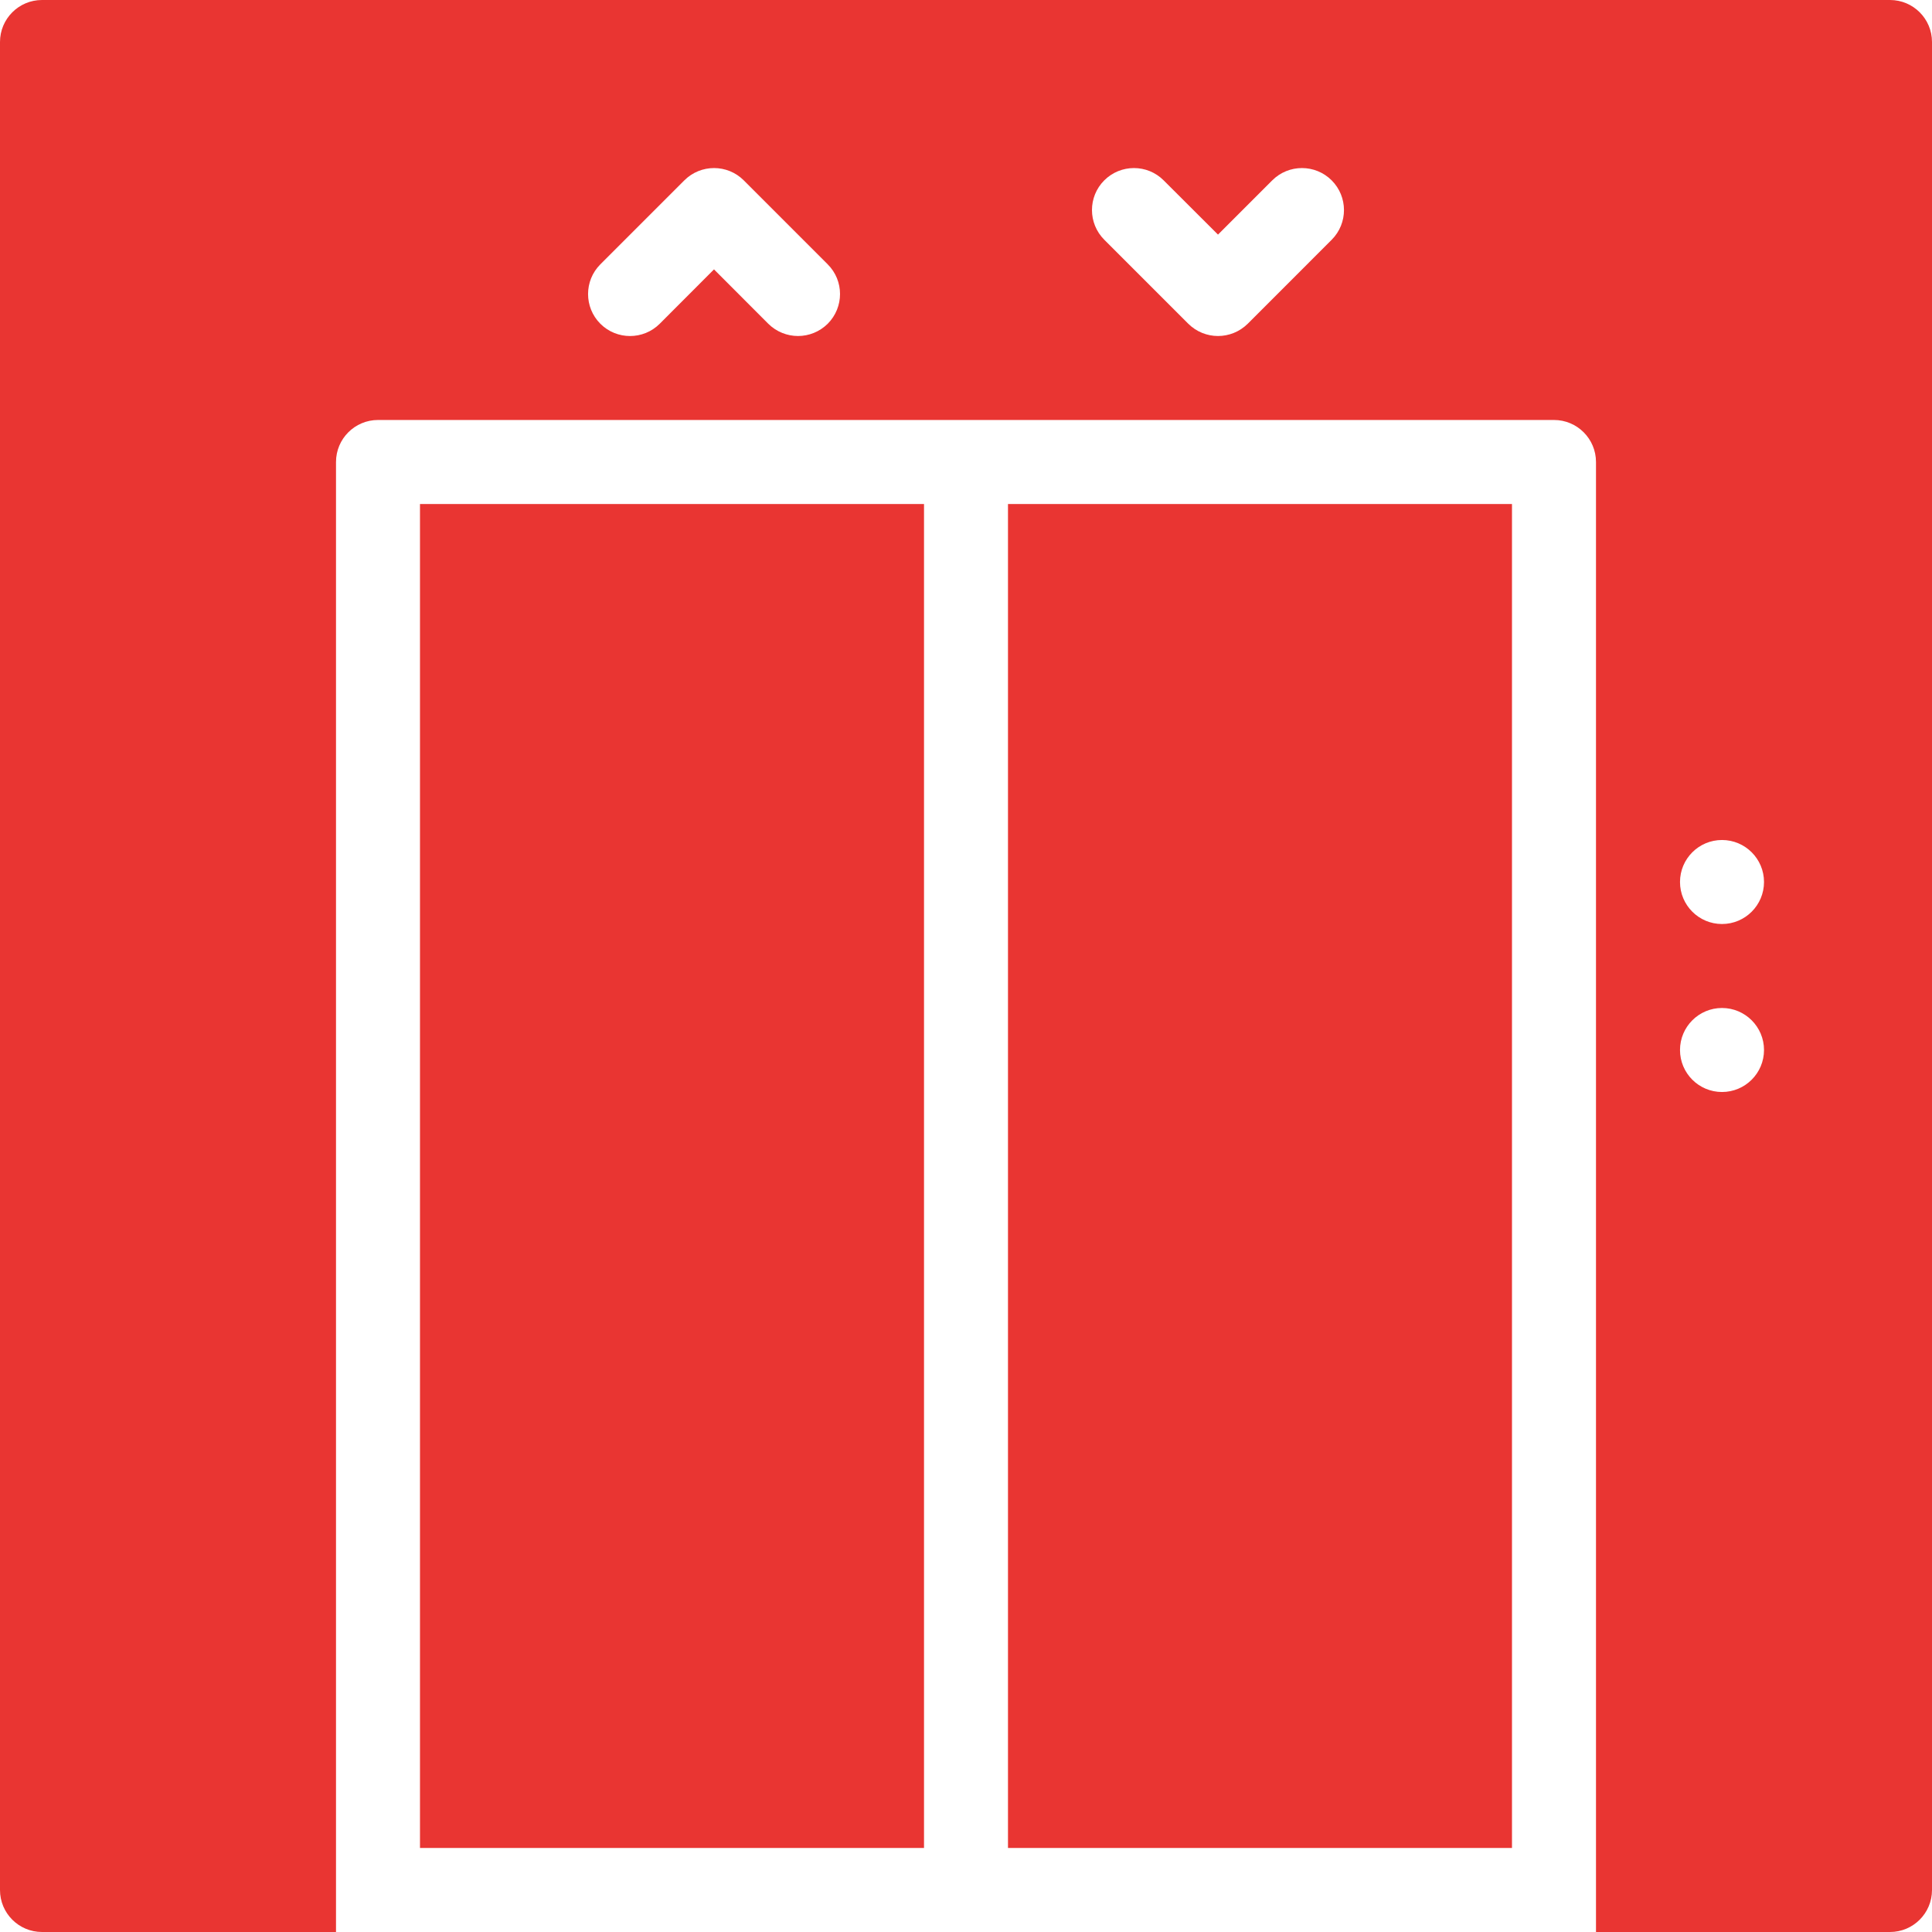 <svg width="60" height="60" viewBox="0 0 60 60" fill="none" xmlns="http://www.w3.org/2000/svg">
<path fill-rule="evenodd" clip-rule="evenodd" d="M1.304 0H58.696C59.416 0 60 0.584 60 1.304V58.696C60 59.416 59.416 60 58.696 60H49.565V14.348C49.565 13.628 48.981 13.043 48.261 13.043H11.739C11.019 13.043 10.435 13.628 10.435 14.348V60H1.304C0.584 60 0 59.416 0 58.696V1.304C0 0.584 0.584 0 1.304 0ZM24.783 10.435C25.117 10.435 25.45 10.307 25.706 10.054C26.215 9.543 26.215 8.718 25.706 8.21L23.098 5.601C22.589 5.092 21.762 5.092 21.253 5.601L18.644 8.21C18.136 8.718 18.136 9.545 18.644 10.054C19.153 10.563 19.98 10.563 20.489 10.054L22.174 8.366L23.859 10.054C24.115 10.307 24.449 10.435 24.783 10.435ZM38.75 10.054L41.358 7.445C41.867 6.934 41.864 6.11 41.356 5.601C40.847 5.092 40.02 5.092 39.511 5.601L37.826 7.286L36.138 5.601C35.63 5.092 34.803 5.092 34.294 5.601C33.785 6.109 33.785 6.936 34.294 7.445L36.903 10.054C37.158 10.307 37.492 10.435 37.826 10.435C38.16 10.435 38.494 10.307 38.75 10.054ZM52.174 32.609C52.174 33.329 52.758 33.913 53.478 33.913C54.198 33.913 54.783 33.329 54.783 32.609C54.783 31.889 54.198 31.304 53.478 31.304C52.758 31.304 52.174 31.889 52.174 32.609ZM52.174 27.391C52.174 28.111 52.758 28.696 53.478 28.696C54.198 28.696 54.783 28.111 54.783 27.391C54.783 26.671 54.198 26.087 53.478 26.087C52.758 26.087 52.174 26.671 52.174 27.391ZM28.696 15.652H13.043V57.391H28.696V15.652ZM46.956 15.652H31.304V57.391H46.956V15.652Z" fill="#E93532"/>
</svg>
